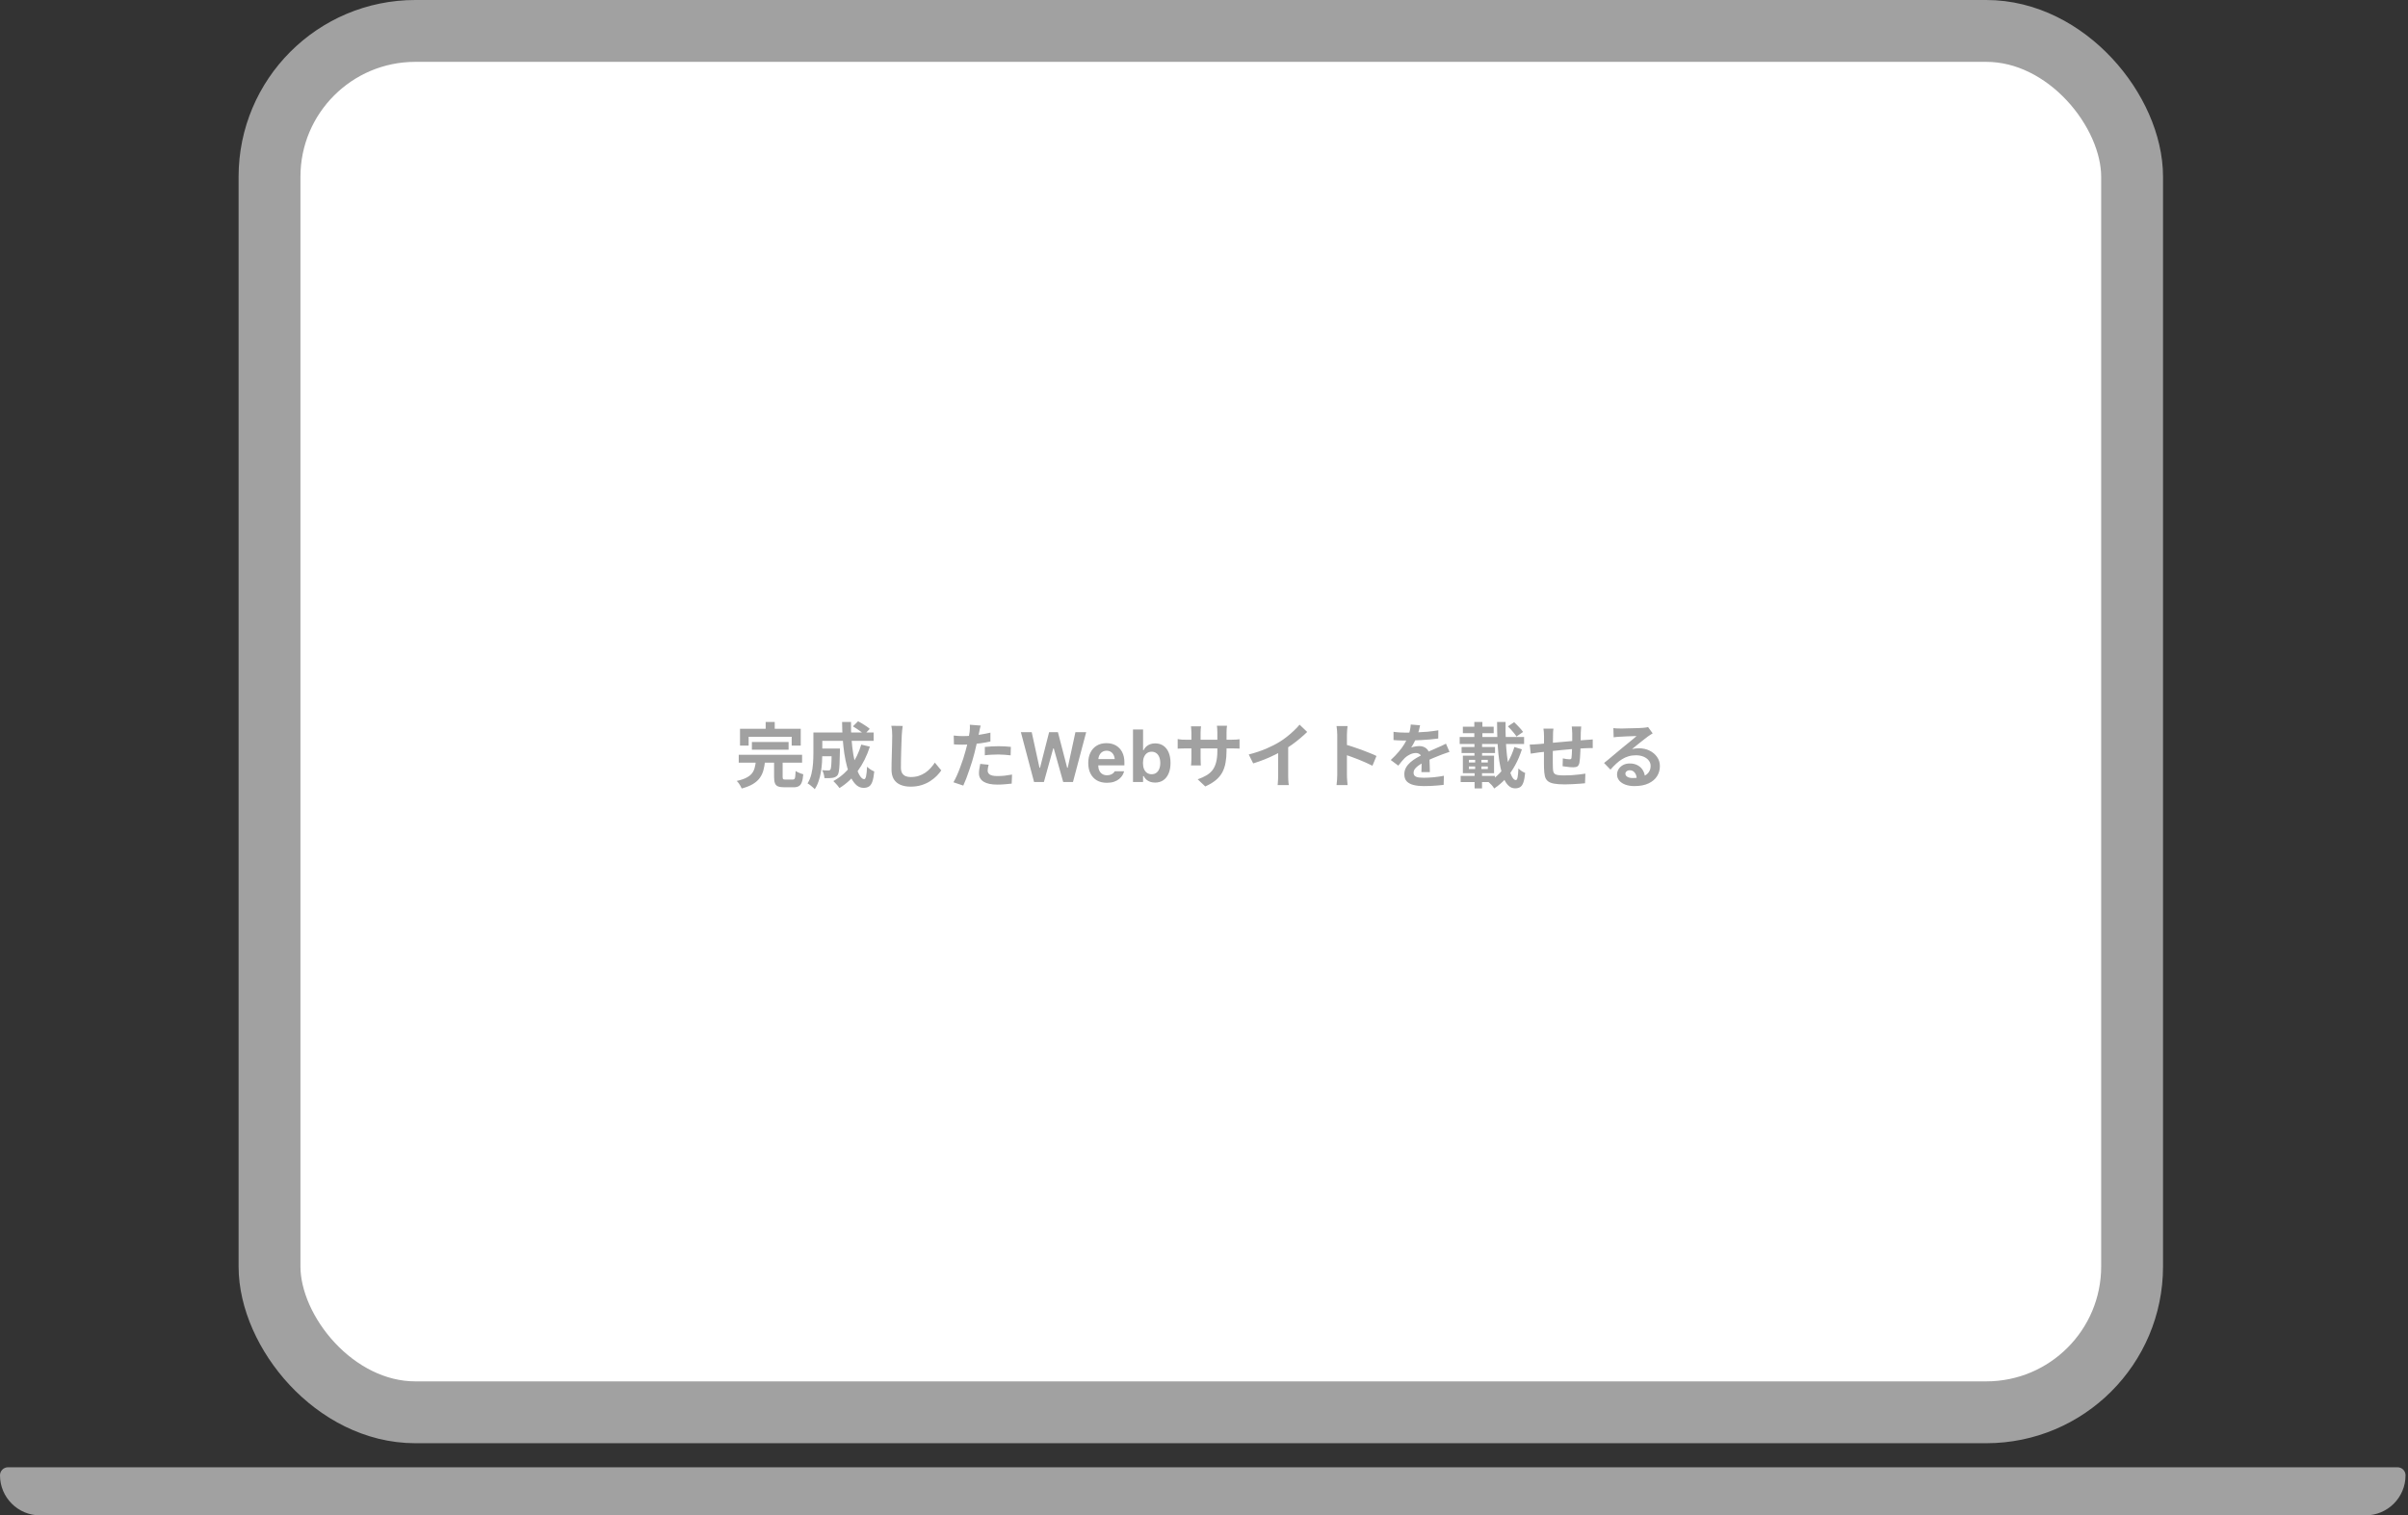 <svg width="545" height="343" viewBox="0 0 545 343" fill="none" xmlns="http://www.w3.org/2000/svg">
<rect x="0" y="0" width="545" height="343" fill="#333333" stroke="none"/>
<path d="M0 333.926C0 332.924 0.813 332.111 1.815 332.111H542.63C543.632 332.111 544.444 332.924 544.444 333.926V333.926C544.444 338.938 540.382 343 535.37 343H9.074C4.063 343 0 338.938 0 333.926V333.926Z" fill="#A1A1A1"/>
<rect x="61" y="7" width="421.556" height="312.667" rx="33" fill="white" stroke="#A1A1A1" stroke-width="14"/>
<path d="M170.175 167.944H178.479V169.688H170.175V167.944ZM167.199 170.84H181.535V172.632H167.199V170.84ZM171.071 172.28H173.151C173.077 173.016 172.954 173.704 172.783 174.344C172.613 174.973 172.341 175.549 171.967 176.072C171.605 176.584 171.093 177.043 170.431 177.448C169.77 177.853 168.917 178.195 167.871 178.472C167.807 178.301 167.711 178.109 167.583 177.896C167.466 177.683 167.333 177.469 167.183 177.256C167.034 177.053 166.89 176.888 166.751 176.76C167.669 176.557 168.399 176.312 168.943 176.024C169.498 175.736 169.914 175.411 170.191 175.048C170.479 174.675 170.682 174.259 170.799 173.8C170.927 173.331 171.018 172.824 171.071 172.28ZM175.199 171.96H177.135V175.864C177.135 176.12 177.173 176.285 177.247 176.36C177.333 176.424 177.519 176.456 177.807 176.456C177.871 176.456 177.973 176.456 178.111 176.456C178.25 176.456 178.405 176.456 178.575 176.456C178.746 176.456 178.906 176.456 179.055 176.456C179.205 176.456 179.322 176.456 179.407 176.456C179.578 176.456 179.706 176.413 179.791 176.328C179.887 176.243 179.951 176.061 179.983 175.784C180.026 175.496 180.058 175.075 180.079 174.52C180.218 174.616 180.389 174.712 180.591 174.808C180.794 174.904 181.002 174.989 181.215 175.064C181.439 175.139 181.637 175.203 181.807 175.256C181.743 176.024 181.631 176.621 181.471 177.048C181.311 177.485 181.082 177.784 180.783 177.944C180.495 178.115 180.095 178.2 179.583 178.2C179.487 178.2 179.343 178.2 179.151 178.2C178.97 178.2 178.767 178.2 178.543 178.2C178.33 178.2 178.127 178.2 177.935 178.2C177.754 178.2 177.615 178.2 177.519 178.2C176.901 178.2 176.421 178.131 176.079 177.992C175.749 177.853 175.519 177.613 175.391 177.272C175.263 176.931 175.199 176.472 175.199 175.896V171.96ZM173.295 163.416H175.343V166.328H173.295V163.416ZM167.487 164.952H181.231V168.76H179.183V166.776H169.439V168.76H167.487V164.952ZM185.279 169.432H188.975V171.176H185.279V169.432ZM188.239 169.432H190.095C190.095 169.432 190.095 169.475 190.095 169.56C190.095 169.645 190.095 169.747 190.095 169.864C190.095 169.971 190.095 170.061 190.095 170.136C190.074 171.267 190.047 172.195 190.015 172.92C189.983 173.635 189.93 174.195 189.855 174.6C189.791 174.995 189.701 175.272 189.583 175.432C189.423 175.635 189.253 175.779 189.071 175.864C188.901 175.949 188.698 176.013 188.463 176.056C188.25 176.099 187.978 176.125 187.647 176.136C187.327 176.136 186.975 176.131 186.591 176.12C186.581 175.843 186.527 175.533 186.431 175.192C186.335 174.851 186.218 174.563 186.079 174.328C186.367 174.349 186.634 174.365 186.879 174.376C187.135 174.387 187.327 174.392 187.455 174.392C187.562 174.392 187.653 174.381 187.727 174.36C187.813 174.328 187.882 174.275 187.935 174.2C188.01 174.104 188.063 173.907 188.095 173.608C188.138 173.299 188.17 172.835 188.191 172.216C188.213 171.587 188.229 170.755 188.239 169.72V169.432ZM193.039 164.408L194.207 163.256C194.506 163.405 194.821 163.581 195.151 163.784C195.482 163.987 195.797 164.189 196.095 164.392C196.405 164.595 196.655 164.792 196.847 164.984L195.615 166.264C195.434 166.083 195.199 165.88 194.911 165.656C194.623 165.432 194.314 165.213 193.983 165C193.653 164.776 193.338 164.579 193.039 164.408ZM194.927 168.536L196.879 169C196.207 171.08 195.29 172.92 194.127 174.52C192.965 176.109 191.589 177.395 189.999 178.376C189.914 178.237 189.786 178.067 189.615 177.864C189.445 177.672 189.269 177.475 189.087 177.272C188.906 177.08 188.746 176.92 188.607 176.792C190.143 175.96 191.445 174.84 192.511 173.432C193.578 172.013 194.383 170.381 194.927 168.536ZM185.375 165.8H197.727V167.688H185.375V165.8ZM184.095 165.8H186.111V170.52C186.111 171.117 186.09 171.773 186.047 172.488C186.005 173.192 185.925 173.917 185.807 174.664C185.69 175.4 185.514 176.109 185.279 176.792C185.055 177.475 184.762 178.088 184.399 178.632C184.293 178.493 184.133 178.339 183.919 178.168C183.717 177.997 183.509 177.827 183.295 177.656C183.093 177.496 182.917 177.384 182.767 177.32C183.173 176.68 183.466 175.965 183.647 175.176C183.839 174.376 183.962 173.571 184.015 172.76C184.069 171.949 184.095 171.197 184.095 170.504V165.8ZM190.591 163.416H192.607C192.586 164.728 192.623 166.013 192.719 167.272C192.815 168.531 192.954 169.709 193.135 170.808C193.327 171.896 193.551 172.861 193.807 173.704C194.063 174.536 194.346 175.187 194.655 175.656C194.965 176.125 195.279 176.36 195.599 176.36C195.781 176.36 195.919 176.141 196.015 175.704C196.122 175.267 196.197 174.547 196.239 173.544C196.463 173.757 196.725 173.965 197.023 174.168C197.333 174.371 197.615 174.52 197.871 174.616C197.775 175.608 197.631 176.376 197.439 176.92C197.247 177.453 196.991 177.821 196.671 178.024C196.351 178.227 195.941 178.328 195.439 178.328C194.863 178.328 194.341 178.131 193.871 177.736C193.413 177.341 193.002 176.792 192.639 176.088C192.287 175.384 191.983 174.557 191.727 173.608C191.471 172.659 191.258 171.629 191.087 170.52C190.927 169.411 190.805 168.259 190.719 167.064C190.645 165.859 190.602 164.643 190.591 163.416ZM204.303 164.312C204.261 164.643 204.218 165 204.175 165.384C204.143 165.768 204.117 166.12 204.095 166.44C204.085 166.877 204.063 167.411 204.031 168.04C204.01 168.659 203.989 169.309 203.967 169.992C203.957 170.675 203.941 171.347 203.919 172.008C203.909 172.669 203.903 173.245 203.903 173.736C203.903 174.269 203.999 174.696 204.191 175.016C204.394 175.325 204.661 175.549 204.991 175.688C205.322 175.816 205.695 175.88 206.111 175.88C206.773 175.88 207.375 175.795 207.919 175.624C208.463 175.443 208.959 175.203 209.407 174.904C209.855 174.605 210.255 174.259 210.607 173.864C210.97 173.469 211.295 173.053 211.583 172.616L213.039 174.376C212.783 174.76 212.447 175.165 212.031 175.592C211.615 176.019 211.119 176.419 210.543 176.792C209.978 177.165 209.322 177.469 208.575 177.704C207.829 177.939 207.002 178.056 206.095 178.056C205.221 178.056 204.458 177.917 203.807 177.64C203.167 177.373 202.666 176.957 202.303 176.392C201.951 175.816 201.775 175.075 201.775 174.168C201.775 173.731 201.781 173.235 201.791 172.68C201.802 172.115 201.818 171.528 201.839 170.92C201.861 170.312 201.877 169.72 201.887 169.144C201.898 168.557 201.909 168.029 201.919 167.56C201.93 167.091 201.935 166.717 201.935 166.44C201.935 166.056 201.919 165.683 201.887 165.32C201.855 164.947 201.802 164.6 201.727 164.28L204.303 164.312ZM221.951 164.232C221.887 164.445 221.823 164.707 221.759 165.016C221.695 165.325 221.647 165.565 221.615 165.736C221.541 166.099 221.445 166.541 221.327 167.064C221.221 167.587 221.098 168.141 220.959 168.728C220.831 169.315 220.698 169.875 220.559 170.408C220.421 170.973 220.25 171.587 220.047 172.248C219.845 172.899 219.626 173.565 219.391 174.248C219.167 174.92 218.938 175.565 218.703 176.184C218.469 176.792 218.239 177.336 218.015 177.816L215.791 177.064C216.026 176.659 216.277 176.168 216.543 175.592C216.81 175.005 217.066 174.376 217.311 173.704C217.567 173.032 217.802 172.365 218.015 171.704C218.229 171.043 218.41 170.429 218.559 169.864C218.666 169.491 218.767 169.107 218.863 168.712C218.959 168.317 219.045 167.933 219.119 167.56C219.194 167.187 219.258 166.84 219.311 166.52C219.375 166.189 219.423 165.901 219.455 165.656C219.487 165.357 219.509 165.059 219.519 164.76C219.53 164.461 219.525 164.221 219.503 164.04L221.951 164.232ZM217.871 166.616C218.522 166.616 219.199 166.584 219.903 166.52C220.607 166.456 221.317 166.365 222.031 166.248C222.746 166.131 223.455 165.992 224.159 165.832V167.832C223.498 167.981 222.794 168.109 222.047 168.216C221.301 168.323 220.565 168.408 219.839 168.472C219.114 168.525 218.447 168.552 217.839 168.552C217.455 168.552 217.109 168.547 216.799 168.536C216.49 168.515 216.191 168.499 215.903 168.488L215.855 166.488C216.271 166.531 216.629 166.563 216.927 166.584C217.226 166.605 217.541 166.616 217.871 166.616ZM222.895 169.064C223.343 169.021 223.839 168.984 224.383 168.952C224.927 168.92 225.455 168.904 225.967 168.904C226.426 168.904 226.89 168.915 227.359 168.936C227.839 168.957 228.314 168.995 228.783 169.048L228.735 170.968C228.341 170.915 227.903 170.872 227.423 170.84C226.954 170.797 226.474 170.776 225.983 170.776C225.439 170.776 224.911 170.792 224.399 170.824C223.898 170.845 223.397 170.888 222.895 170.952V169.064ZM223.759 173.096C223.695 173.32 223.642 173.555 223.599 173.8C223.557 174.035 223.535 174.243 223.535 174.424C223.535 174.595 223.573 174.755 223.647 174.904C223.722 175.053 223.839 175.187 223.999 175.304C224.159 175.411 224.378 175.496 224.655 175.56C224.943 175.624 225.301 175.656 225.727 175.656C226.271 175.656 226.815 175.629 227.359 175.576C227.914 175.512 228.479 175.427 229.055 175.32L228.975 177.368C228.527 177.421 228.031 177.469 227.487 177.512C226.943 177.565 226.351 177.592 225.711 177.592C224.367 177.592 223.338 177.373 222.623 176.936C221.919 176.488 221.567 175.859 221.567 175.048C221.567 174.685 221.599 174.317 221.663 173.944C221.727 173.571 221.791 173.224 221.855 172.904L223.759 173.096ZM234.039 177H236.266L238.375 169.406H238.5L240.633 177H242.844L245.836 165.727H243.398L241.656 173.781H241.531L239.438 165.727H237.445L235.391 173.781H235.266L233.508 165.727H231.055L234.039 177ZM250.508 177.18C251.138 177.18 251.682 177.102 252.141 176.945C252.604 176.784 252.99 176.576 253.297 176.32C253.609 176.065 253.854 175.792 254.031 175.5C254.208 175.203 254.331 174.919 254.398 174.648L254.414 174.57H252.289L252.266 174.617C252.214 174.727 252.115 174.849 251.969 174.984C251.828 175.115 251.641 175.229 251.406 175.328C251.172 175.427 250.888 175.477 250.555 175.477C250.143 175.477 249.789 175.385 249.492 175.203C249.195 175.021 248.966 174.758 248.805 174.414C248.643 174.07 248.562 173.656 248.562 173.172V172.25C248.562 171.75 248.643 171.328 248.805 170.984C248.971 170.635 249.195 170.372 249.477 170.195C249.763 170.013 250.089 169.922 250.453 169.922C250.823 169.922 251.146 170.01 251.422 170.188C251.703 170.359 251.922 170.617 252.078 170.961C252.24 171.305 252.32 171.734 252.32 172.25V173.164L253.391 171.812H247.445V173.242H254.484V172.531C254.484 171.661 254.32 170.904 253.992 170.258C253.664 169.612 253.195 169.109 252.586 168.75C251.977 168.391 251.253 168.211 250.414 168.211C249.581 168.211 248.854 168.396 248.234 168.766C247.62 169.135 247.143 169.656 246.805 170.328C246.471 171 246.305 171.792 246.305 172.703V172.711C246.305 173.633 246.474 174.427 246.812 175.094C247.151 175.76 247.633 176.276 248.258 176.641C248.888 177 249.638 177.18 250.508 177.18ZM261.43 177.133C262.148 177.133 262.768 176.956 263.289 176.602C263.81 176.242 264.211 175.732 264.492 175.07C264.779 174.409 264.922 173.62 264.922 172.703V172.688C264.922 171.766 264.781 170.974 264.5 170.312C264.219 169.651 263.818 169.143 263.297 168.789C262.776 168.435 262.154 168.258 261.43 168.258C261.034 168.258 260.667 168.32 260.328 168.445C259.995 168.565 259.701 168.737 259.445 168.961C259.195 169.185 258.997 169.456 258.852 169.773H258.711V165.109H256.43V177H258.711V175.664H258.852C259.003 175.971 259.201 176.234 259.445 176.453C259.695 176.672 259.987 176.841 260.32 176.961C260.654 177.076 261.023 177.133 261.43 177.133ZM260.648 175.242C260.247 175.242 259.898 175.141 259.602 174.938C259.31 174.734 259.083 174.443 258.922 174.062C258.766 173.682 258.688 173.232 258.688 172.711V172.695C258.688 172.164 258.768 171.711 258.93 171.336C259.091 170.956 259.318 170.664 259.609 170.461C259.906 170.253 260.253 170.148 260.648 170.148C261.055 170.148 261.401 170.253 261.688 170.461C261.979 170.664 262.203 170.956 262.359 171.336C262.521 171.711 262.602 172.161 262.602 172.688V172.703C262.602 173.229 262.521 173.682 262.359 174.062C262.203 174.443 261.979 174.734 261.688 174.938C261.401 175.141 261.055 175.242 260.648 175.242ZM277.601 169.928C277.601 170.92 277.526 171.821 277.377 172.632C277.238 173.432 276.993 174.163 276.641 174.824C276.289 175.475 275.798 176.061 275.169 176.584C274.539 177.107 273.745 177.581 272.785 178.008L271.073 176.392C271.841 176.125 272.502 175.827 273.057 175.496C273.622 175.165 274.086 174.76 274.449 174.28C274.811 173.789 275.078 173.203 275.249 172.52C275.43 171.827 275.521 170.989 275.521 170.008V165.752C275.521 165.421 275.51 165.133 275.489 164.888C275.467 164.632 275.446 164.424 275.425 164.264H277.713C277.691 164.424 277.665 164.632 277.633 164.888C277.611 165.133 277.601 165.421 277.601 165.752V169.928ZM271.825 164.408C271.803 164.557 271.782 164.76 271.761 165.016C271.739 165.261 271.729 165.539 271.729 165.848V171.576C271.729 171.811 271.734 172.04 271.745 172.264C271.755 172.477 271.761 172.669 271.761 172.84C271.771 173 271.782 173.139 271.793 173.256H269.553C269.574 173.139 269.59 173 269.601 172.84C269.611 172.669 269.622 172.477 269.633 172.264C269.643 172.04 269.649 171.811 269.649 171.576V165.848C269.649 165.613 269.638 165.373 269.617 165.128C269.606 164.883 269.585 164.643 269.553 164.408H271.825ZM266.545 167.288C266.651 167.299 266.79 167.32 266.961 167.352C267.131 167.373 267.329 167.395 267.553 167.416C267.777 167.427 268.022 167.432 268.289 167.432H278.785C279.211 167.432 279.558 167.421 279.825 167.4C280.091 167.379 280.331 167.352 280.545 167.32V169.448C280.374 169.427 280.145 169.416 279.857 169.416C279.569 169.405 279.211 169.4 278.785 169.4H268.289C268.022 169.4 267.777 169.405 267.553 169.416C267.339 169.416 267.147 169.421 266.977 169.432C266.817 169.443 266.673 169.453 266.545 169.464V167.288ZM282.625 170.776C284.065 170.403 285.366 169.971 286.529 169.48C287.702 168.979 288.731 168.456 289.617 167.912C290.171 167.571 290.726 167.181 291.281 166.744C291.846 166.296 292.374 165.837 292.865 165.368C293.366 164.899 293.787 164.451 294.129 164.024L295.857 165.672C295.366 166.152 294.827 166.637 294.241 167.128C293.665 167.619 293.062 168.088 292.433 168.536C291.803 168.984 291.179 169.395 290.561 169.768C289.953 170.12 289.27 170.483 288.513 170.856C287.766 171.229 286.977 171.581 286.145 171.912C285.313 172.243 284.475 172.536 283.633 172.792L282.625 170.776ZM289.281 168.936L291.553 168.408V175.608C291.553 175.843 291.558 176.099 291.569 176.376C291.579 176.653 291.595 176.909 291.617 177.144C291.638 177.389 291.665 177.576 291.697 177.704H289.169C289.19 177.576 289.206 177.389 289.217 177.144C289.238 176.909 289.254 176.653 289.265 176.376C289.275 176.099 289.281 175.843 289.281 175.608V168.936ZM302.657 175.464C302.657 175.261 302.657 174.931 302.657 174.472C302.657 174.003 302.657 173.464 302.657 172.856C302.657 172.237 302.657 171.592 302.657 170.92C302.657 170.248 302.657 169.603 302.657 168.984C302.657 168.355 302.657 167.8 302.657 167.32C302.657 166.84 302.657 166.488 302.657 166.264C302.657 165.987 302.641 165.667 302.609 165.304C302.587 164.941 302.55 164.621 302.497 164.344H304.993C304.961 164.621 304.929 164.931 304.897 165.272C304.865 165.603 304.849 165.933 304.849 166.264C304.849 166.563 304.849 166.968 304.849 167.48C304.849 167.992 304.849 168.563 304.849 169.192C304.849 169.811 304.849 170.445 304.849 171.096C304.849 171.736 304.849 172.355 304.849 172.952C304.849 173.549 304.849 174.072 304.849 174.52C304.849 174.957 304.849 175.272 304.849 175.464C304.849 175.613 304.854 175.827 304.865 176.104C304.875 176.371 304.897 176.648 304.929 176.936C304.961 177.224 304.982 177.48 304.993 177.704H302.497C302.539 177.384 302.577 177.011 302.609 176.584C302.641 176.157 302.657 175.784 302.657 175.464ZM304.369 168.488C304.902 168.627 305.499 168.808 306.161 169.032C306.822 169.245 307.489 169.475 308.161 169.72C308.833 169.965 309.462 170.211 310.049 170.456C310.646 170.691 311.142 170.909 311.537 171.112L310.625 173.32C310.177 173.085 309.681 172.851 309.137 172.616C308.593 172.371 308.038 172.136 307.473 171.912C306.918 171.688 306.369 171.48 305.825 171.288C305.291 171.096 304.806 170.925 304.369 170.776V168.488ZM321.409 164.168C321.355 164.456 321.27 164.829 321.153 165.288C321.035 165.747 320.865 166.264 320.641 166.84C320.47 167.235 320.273 167.645 320.049 168.072C319.835 168.488 319.617 168.861 319.393 169.192C319.531 169.128 319.707 169.075 319.921 169.032C320.134 168.979 320.353 168.941 320.577 168.92C320.811 168.888 321.019 168.872 321.201 168.872C321.873 168.872 322.427 169.064 322.865 169.448C323.313 169.832 323.537 170.403 323.537 171.16C323.537 171.373 323.537 171.635 323.537 171.944C323.547 172.253 323.558 172.579 323.569 172.92C323.579 173.251 323.59 173.576 323.601 173.896C323.611 174.216 323.617 174.504 323.617 174.76H321.697C321.718 174.579 321.729 174.365 321.729 174.12C321.739 173.864 321.745 173.597 321.745 173.32C321.755 173.043 321.761 172.776 321.761 172.52C321.771 172.253 321.777 172.013 321.777 171.8C321.777 171.288 321.638 170.936 321.361 170.744C321.094 170.541 320.795 170.44 320.465 170.44C320.017 170.44 319.563 170.552 319.105 170.776C318.657 170.989 318.278 171.245 317.969 171.544C317.734 171.779 317.494 172.04 317.249 172.328C317.014 172.616 316.758 172.941 316.481 173.304L314.769 172.024C315.462 171.384 316.059 170.765 316.561 170.168C317.073 169.571 317.505 168.979 317.857 168.392C318.209 167.805 318.497 167.219 318.721 166.632C318.881 166.205 319.009 165.763 319.105 165.304C319.211 164.835 319.275 164.397 319.297 163.992L321.409 164.168ZM315.393 165.64C315.798 165.704 316.267 165.752 316.801 165.784C317.334 165.816 317.803 165.832 318.209 165.832C318.913 165.832 319.681 165.816 320.513 165.784C321.355 165.752 322.209 165.699 323.073 165.624C323.937 165.539 324.758 165.432 325.537 165.304L325.521 167.16C324.955 167.235 324.342 167.304 323.681 167.368C323.03 167.421 322.363 167.469 321.681 167.512C321.009 167.544 320.363 167.571 319.745 167.592C319.126 167.603 318.577 167.608 318.097 167.608C317.883 167.608 317.617 167.608 317.297 167.608C316.987 167.597 316.667 167.587 316.337 167.576C316.006 167.555 315.691 167.533 315.393 167.512V165.64ZM328.065 170.184C327.894 170.237 327.691 170.307 327.457 170.392C327.233 170.467 327.003 170.547 326.769 170.632C326.545 170.707 326.342 170.781 326.161 170.856C325.649 171.059 325.041 171.304 324.337 171.592C323.643 171.88 322.918 172.216 322.161 172.6C321.681 172.856 321.275 173.107 320.945 173.352C320.614 173.597 320.363 173.848 320.193 174.104C320.022 174.349 319.937 174.621 319.937 174.92C319.937 175.144 319.985 175.331 320.081 175.48C320.177 175.619 320.321 175.731 320.513 175.816C320.705 175.901 320.945 175.96 321.233 175.992C321.521 176.024 321.862 176.04 322.257 176.04C322.939 176.04 323.691 176.003 324.513 175.928C325.334 175.843 326.097 175.731 326.801 175.592L326.737 177.656C326.395 177.699 325.963 177.741 325.441 177.784C324.918 177.837 324.374 177.875 323.809 177.896C323.254 177.917 322.721 177.928 322.209 177.928C321.377 177.928 320.63 177.848 319.969 177.688C319.307 177.528 318.785 177.256 318.401 176.872C318.027 176.477 317.841 175.939 317.841 175.256C317.841 174.701 317.963 174.2 318.209 173.752C318.465 173.304 318.801 172.899 319.217 172.536C319.633 172.173 320.086 171.848 320.577 171.56C321.078 171.261 321.569 170.989 322.049 170.744C322.539 170.488 322.982 170.269 323.377 170.088C323.771 169.907 324.139 169.747 324.481 169.608C324.833 169.459 325.169 169.309 325.489 169.16C325.798 169.021 326.097 168.888 326.385 168.76C326.673 168.621 326.966 168.477 327.265 168.328L328.065 170.184ZM341.281 164.408L342.689 163.464C343.051 163.795 343.425 164.168 343.809 164.584C344.203 165 344.507 165.363 344.721 165.672L343.217 166.712C343.099 166.499 342.929 166.259 342.705 165.992C342.491 165.715 342.257 165.437 342.001 165.16C341.755 164.883 341.515 164.632 341.281 164.408ZM330.369 166.808H344.945V168.392H330.369V166.808ZM331.089 164.488H338.065V165.96H331.089V164.488ZM330.801 169.08H338.369V170.44H330.801V169.08ZM330.593 175.624H338.337V177.016H330.593V175.624ZM333.681 163.416H335.505V168.28H333.681V163.416ZM332.449 173.48V174.072H336.737V173.48H332.449ZM332.449 171.992V172.584H336.737V171.992H332.449ZM331.089 171.048H338.145V175.016H331.089V171.048ZM333.873 171.64H335.281V174.68H335.425V178.456H333.745V174.68H333.873V171.64ZM333.713 168.28H335.441V171.4H333.713V168.28ZM338.833 163.416H340.753C340.731 164.792 340.747 166.125 340.801 167.416C340.854 168.707 340.945 169.907 341.073 171.016C341.201 172.115 341.361 173.08 341.553 173.912C341.755 174.744 341.985 175.395 342.241 175.864C342.507 176.333 342.79 176.568 343.089 176.568C343.259 176.568 343.387 176.36 343.473 175.944C343.558 175.528 343.622 174.856 343.665 173.928C343.867 174.141 344.113 174.344 344.401 174.536C344.689 174.717 344.95 174.856 345.185 174.952C345.099 175.88 344.966 176.595 344.785 177.096C344.614 177.597 344.379 177.944 344.081 178.136C343.782 178.339 343.393 178.44 342.913 178.44C342.358 178.44 341.867 178.243 341.441 177.848C341.025 177.464 340.667 176.931 340.369 176.248C340.07 175.555 339.819 174.739 339.617 173.8C339.414 172.851 339.254 171.821 339.137 170.712C339.03 169.592 338.95 168.419 338.897 167.192C338.854 165.955 338.833 164.696 338.833 163.416ZM342.753 169.08L344.449 169.608C344.043 170.899 343.537 172.093 342.929 173.192C342.331 174.291 341.638 175.283 340.849 176.168C340.059 177.043 339.169 177.811 338.177 178.472C338.049 178.227 337.857 177.965 337.601 177.688C337.355 177.421 337.121 177.192 336.897 177C337.814 176.467 338.646 175.811 339.393 175.032C340.15 174.243 340.806 173.347 341.361 172.344C341.926 171.341 342.39 170.253 342.753 169.08ZM357.873 164.44C357.862 164.525 357.851 164.653 357.841 164.824C357.83 164.984 357.819 165.155 357.809 165.336C357.798 165.517 357.787 165.683 357.777 165.832C357.777 166.184 357.771 166.525 357.761 166.856C357.761 167.187 357.755 167.501 357.745 167.8C357.745 168.088 357.739 168.371 357.729 168.648C357.718 169.117 357.702 169.608 357.681 170.12C357.659 170.632 357.633 171.107 357.601 171.544C357.569 171.981 357.526 172.339 357.473 172.616C357.387 173.032 357.238 173.315 357.025 173.464C356.811 173.603 356.497 173.672 356.081 173.672C355.899 173.672 355.649 173.661 355.329 173.64C355.019 173.608 354.71 173.571 354.401 173.528C354.102 173.485 353.857 173.453 353.665 173.432L353.713 171.656C353.958 171.709 354.225 171.757 354.513 171.8C354.811 171.843 355.035 171.864 355.185 171.864C355.345 171.864 355.462 171.843 355.537 171.8C355.622 171.747 355.67 171.645 355.681 171.496C355.713 171.293 355.734 171.037 355.745 170.728C355.766 170.419 355.782 170.083 355.793 169.72C355.814 169.347 355.83 168.984 355.841 168.632C355.841 168.344 355.841 168.056 355.841 167.768C355.841 167.469 355.841 167.165 355.841 166.856C355.841 166.536 355.841 166.221 355.841 165.912C355.841 165.773 355.83 165.613 355.809 165.432C355.798 165.24 355.787 165.053 355.777 164.872C355.766 164.691 355.75 164.547 355.729 164.44H357.873ZM351.585 164.92C351.542 165.187 351.515 165.448 351.505 165.704C351.494 165.949 351.489 166.243 351.489 166.584C351.489 166.872 351.483 167.256 351.473 167.736C351.473 168.216 351.467 168.739 351.457 169.304C351.457 169.859 351.451 170.419 351.441 170.984C351.441 171.539 351.441 172.045 351.441 172.504C351.441 172.963 351.446 173.325 351.457 173.592C351.467 173.987 351.494 174.312 351.537 174.568C351.59 174.813 351.697 175.005 351.857 175.144C352.017 175.283 352.267 175.379 352.609 175.432C352.961 175.485 353.435 175.512 354.033 175.512C354.555 175.512 355.11 175.496 355.697 175.464C356.283 175.421 356.849 175.368 357.393 175.304C357.937 175.24 358.411 175.176 358.817 175.112L358.737 177.288C358.385 177.331 357.947 177.368 357.425 177.4C356.902 177.443 356.358 177.475 355.793 177.496C355.227 177.528 354.689 177.544 354.177 177.544C353.142 177.544 352.315 177.485 351.697 177.368C351.078 177.251 350.609 177.053 350.289 176.776C349.969 176.499 349.755 176.125 349.649 175.656C349.542 175.187 349.478 174.605 349.457 173.912C349.457 173.677 349.451 173.363 349.441 172.968C349.441 172.573 349.441 172.136 349.441 171.656C349.441 171.165 349.441 170.664 349.441 170.152C349.441 169.64 349.441 169.155 349.441 168.696C349.451 168.227 349.457 167.816 349.457 167.464C349.457 167.112 349.457 166.856 349.457 166.696C349.457 166.365 349.446 166.056 349.425 165.768C349.403 165.48 349.371 165.197 349.329 164.92H351.585ZM346.225 168.536C346.459 168.536 346.753 168.525 347.105 168.504C347.457 168.483 347.835 168.456 348.241 168.424C348.561 168.392 349.035 168.349 349.665 168.296C350.294 168.232 351.009 168.163 351.809 168.088C352.609 168.013 353.441 167.939 354.305 167.864C355.179 167.779 356.017 167.704 356.817 167.64C357.617 167.576 358.326 167.523 358.945 167.48C359.169 167.459 359.419 167.443 359.697 167.432C359.985 167.411 360.246 167.389 360.481 167.368V169.336C360.395 169.325 360.257 169.32 360.065 169.32C359.873 169.32 359.67 169.325 359.457 169.336C359.254 169.336 359.083 169.341 358.945 169.352C358.529 169.363 358.022 169.389 357.425 169.432C356.827 169.464 356.187 169.512 355.505 169.576C354.822 169.629 354.123 169.693 353.409 169.768C352.705 169.832 352.027 169.901 351.377 169.976C350.726 170.051 350.139 170.115 349.617 170.168C349.094 170.221 348.678 170.264 348.369 170.296C348.198 170.317 347.99 170.349 347.745 170.392C347.499 170.424 347.254 170.461 347.009 170.504C346.774 170.536 346.587 170.563 346.449 170.584L346.225 168.536ZM365.153 164.808C365.377 164.84 365.617 164.861 365.873 164.872C366.129 164.883 366.374 164.888 366.609 164.888C366.779 164.888 367.035 164.888 367.377 164.888C367.718 164.877 368.102 164.867 368.529 164.856C368.966 164.845 369.398 164.835 369.825 164.824C370.251 164.813 370.635 164.803 370.977 164.792C371.329 164.771 371.601 164.755 371.793 164.744C372.123 164.712 372.385 164.685 372.577 164.664C372.769 164.632 372.913 164.6 373.009 164.568L374.049 165.992C373.867 166.109 373.681 166.227 373.489 166.344C373.297 166.461 373.11 166.589 372.929 166.728C372.715 166.877 372.459 167.075 372.161 167.32C371.862 167.555 371.542 167.805 371.201 168.072C370.87 168.339 370.545 168.6 370.225 168.856C369.915 169.112 369.633 169.341 369.377 169.544C369.643 169.48 369.899 169.437 370.145 169.416C370.39 169.384 370.641 169.368 370.897 169.368C371.803 169.368 372.614 169.544 373.329 169.896C374.054 170.248 374.625 170.728 375.041 171.336C375.467 171.933 375.681 172.621 375.681 173.4C375.681 174.243 375.467 175.005 375.041 175.688C374.614 176.371 373.969 176.915 373.105 177.32C372.251 177.725 371.179 177.928 369.889 177.928C369.153 177.928 368.486 177.821 367.889 177.608C367.302 177.395 366.838 177.091 366.497 176.696C366.155 176.301 365.985 175.837 365.985 175.304C365.985 174.867 366.102 174.461 366.337 174.088C366.582 173.704 366.918 173.395 367.345 173.16C367.782 172.925 368.283 172.808 368.849 172.808C369.585 172.808 370.203 172.957 370.705 173.256C371.217 173.544 371.606 173.933 371.873 174.424C372.15 174.915 372.294 175.453 372.305 176.04L370.433 176.296C370.422 175.709 370.273 175.24 369.985 174.888C369.707 174.525 369.334 174.344 368.865 174.344C368.566 174.344 368.326 174.424 368.145 174.584C367.963 174.733 367.873 174.909 367.873 175.112C367.873 175.411 368.022 175.651 368.321 175.832C368.619 176.013 369.009 176.104 369.489 176.104C370.395 176.104 371.153 175.997 371.761 175.784C372.369 175.56 372.822 175.245 373.121 174.84C373.43 174.424 373.585 173.933 373.585 173.368C373.585 172.888 373.435 172.467 373.137 172.104C372.849 171.741 372.454 171.459 371.953 171.256C371.451 171.053 370.886 170.952 370.257 170.952C369.638 170.952 369.073 171.032 368.561 171.192C368.049 171.341 367.563 171.56 367.105 171.848C366.657 172.125 366.214 172.467 365.777 172.872C365.35 173.267 364.923 173.709 364.497 174.2L363.041 172.696C363.329 172.461 363.654 172.2 364.017 171.912C364.379 171.613 364.747 171.304 365.121 170.984C365.505 170.664 365.862 170.365 366.193 170.088C366.534 169.8 366.822 169.56 367.057 169.368C367.281 169.187 367.542 168.973 367.841 168.728C368.139 168.483 368.449 168.232 368.769 167.976C369.089 167.709 369.393 167.459 369.681 167.224C369.969 166.979 370.209 166.771 370.401 166.6C370.241 166.6 370.033 166.605 369.777 166.616C369.521 166.627 369.238 166.637 368.929 166.648C368.63 166.659 368.326 166.669 368.017 166.68C367.718 166.691 367.435 166.707 367.169 166.728C366.913 166.739 366.699 166.749 366.529 166.76C366.315 166.771 366.091 166.787 365.857 166.808C365.622 166.829 365.409 166.856 365.217 166.888L365.153 164.808Z" fill="#A1A1A1"/>
</svg>
